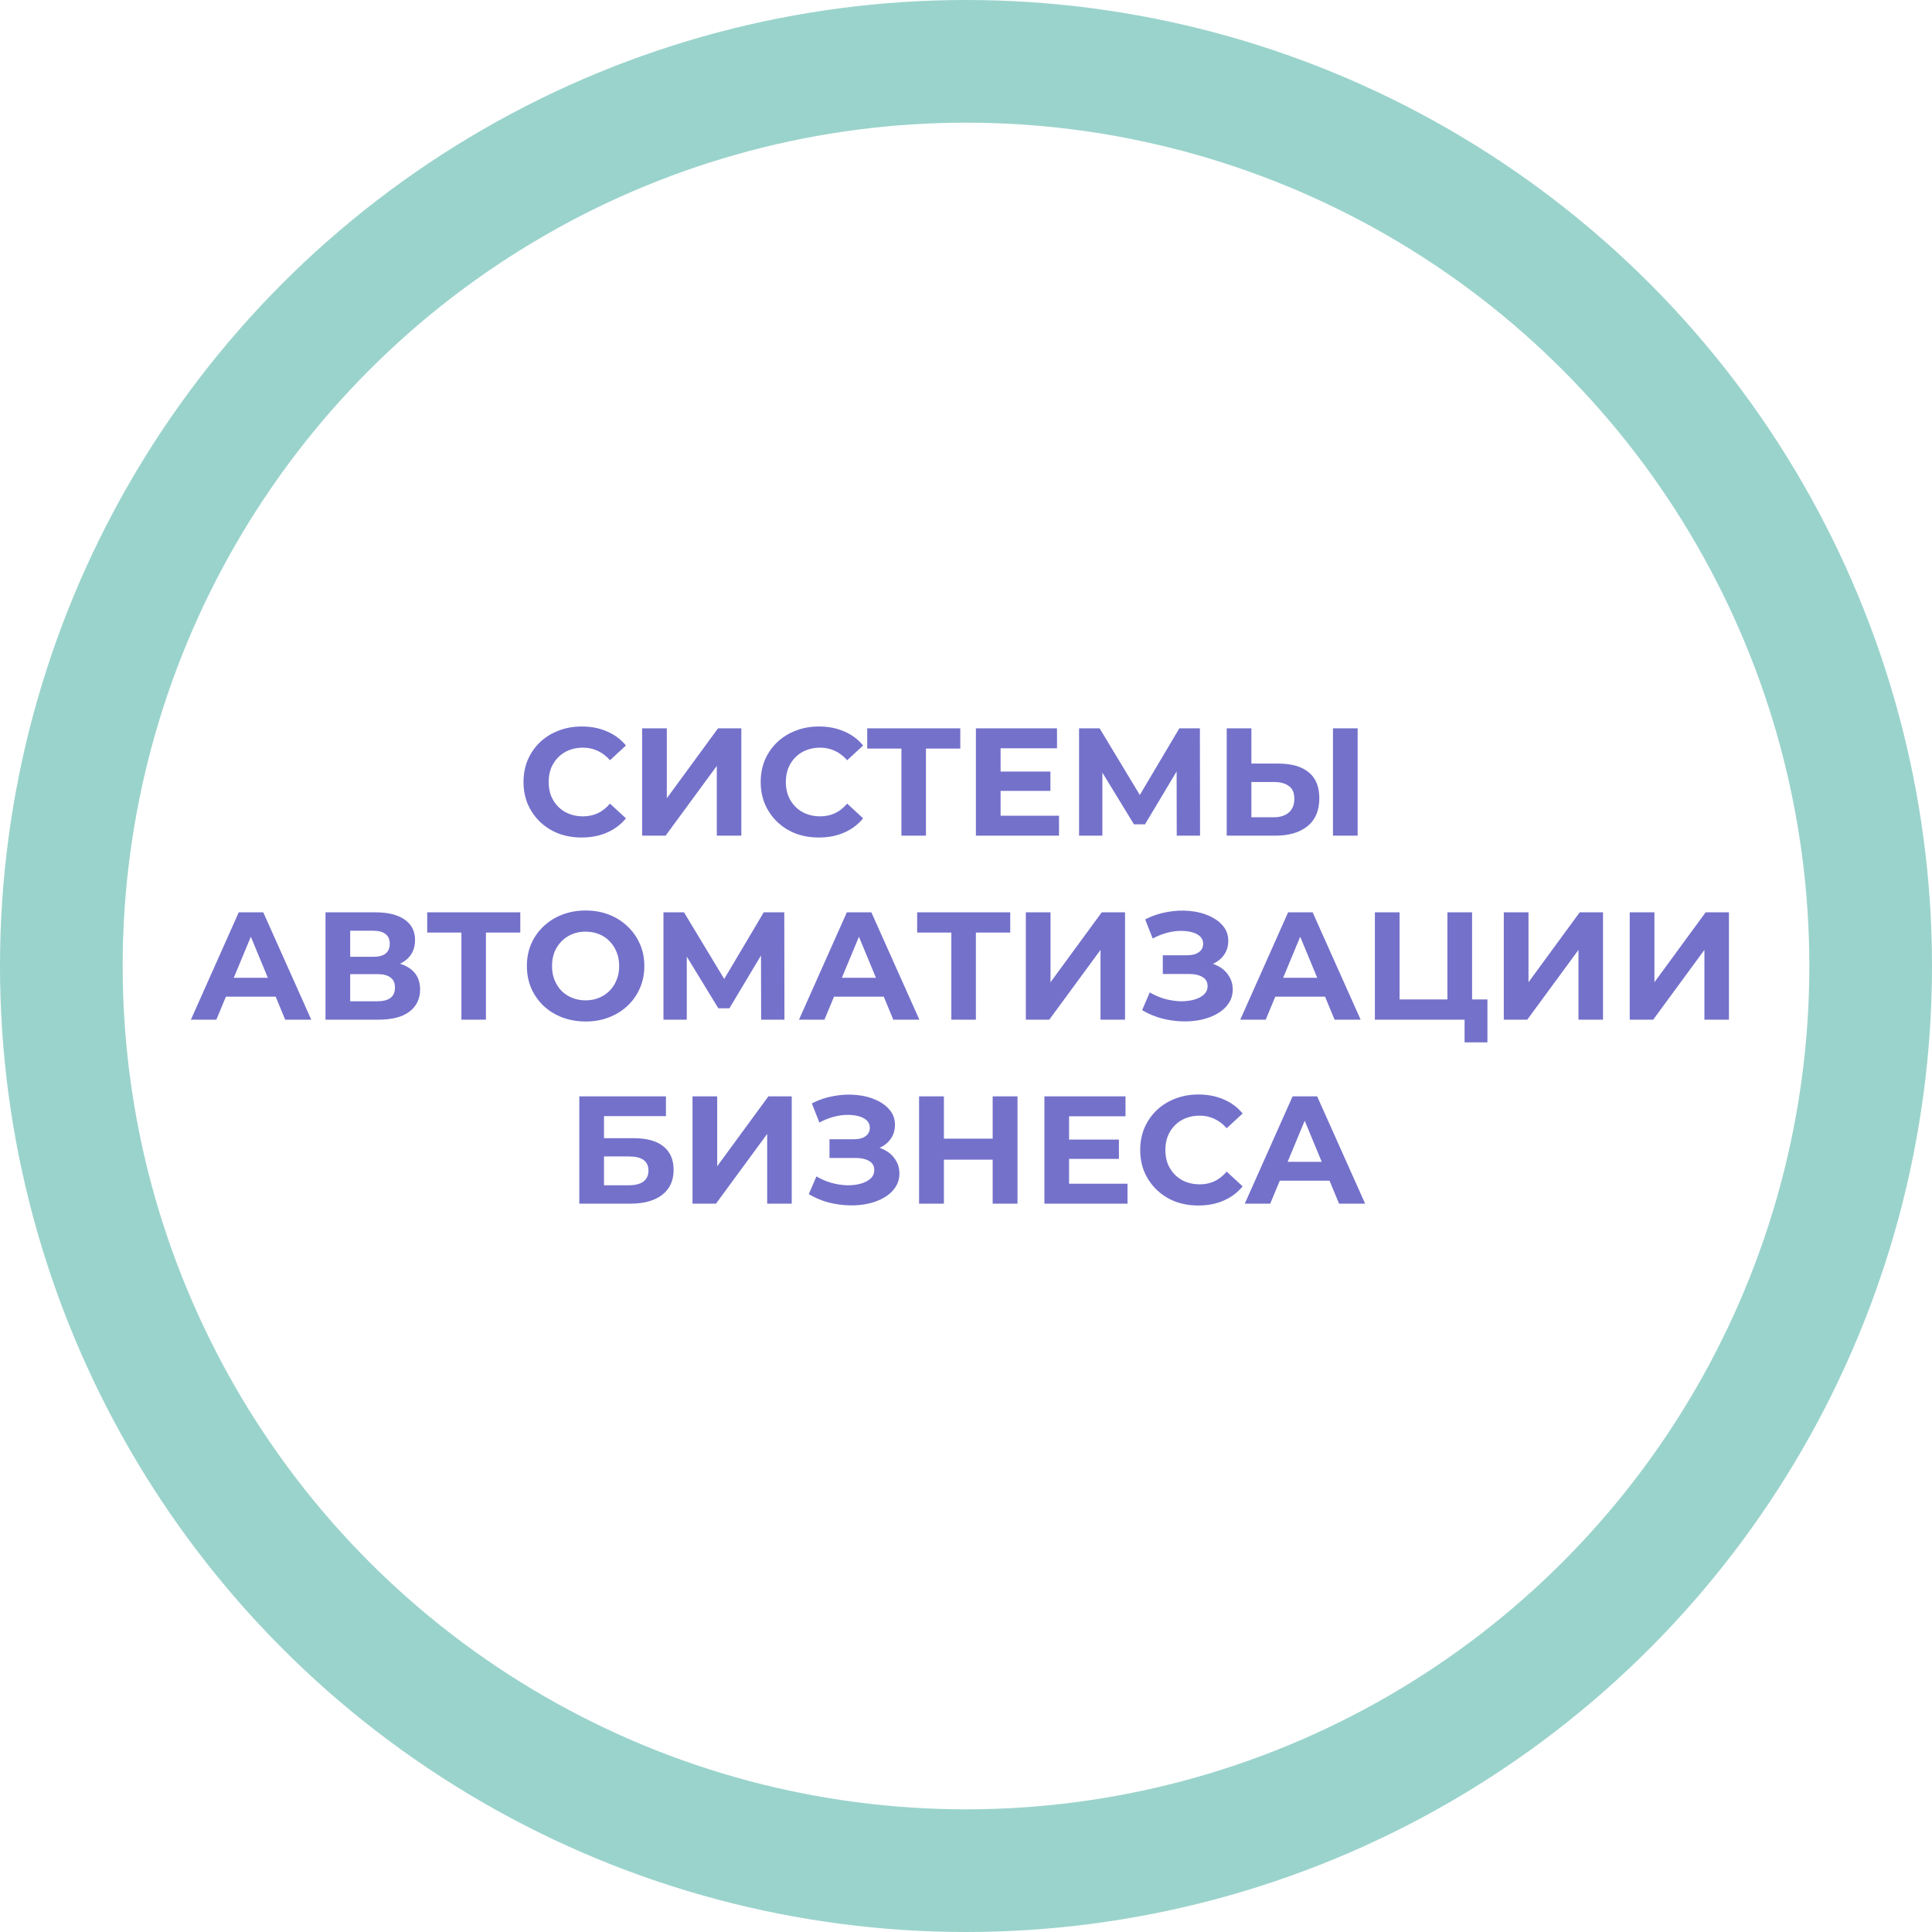 <?xml version="1.0" encoding="UTF-8"?> <svg xmlns="http://www.w3.org/2000/svg" width="252" height="252" viewBox="0 0 252 252" fill="none"> <circle cx="126" cy="126" r="118" stroke="#9AD3CC" stroke-width="16"></circle> <path d="M75.864 109.24C74.784 109.24 73.777 109.067 72.844 108.72C71.924 108.36 71.124 107.853 70.444 107.2C69.764 106.547 69.231 105.78 68.844 104.9C68.471 104.02 68.284 103.053 68.284 102C68.284 100.947 68.471 99.98 68.844 99.1C69.231 98.22 69.764 97.453 70.444 96.8C71.137 96.147 71.944 95.647 72.864 95.3C73.784 94.94 74.791 94.76 75.884 94.76C77.097 94.76 78.191 94.973 79.164 95.4C80.151 95.813 80.977 96.427 81.644 97.24L79.564 99.16C79.084 98.613 78.551 98.207 77.964 97.94C77.377 97.66 76.737 97.52 76.044 97.52C75.391 97.52 74.791 97.627 74.244 97.84C73.697 98.053 73.224 98.36 72.824 98.76C72.424 99.16 72.111 99.633 71.884 100.18C71.671 100.727 71.564 101.333 71.564 102C71.564 102.667 71.671 103.273 71.884 103.82C72.111 104.367 72.424 104.84 72.824 105.24C73.224 105.64 73.697 105.947 74.244 106.16C74.791 106.373 75.391 106.48 76.044 106.48C76.737 106.48 77.377 106.347 77.964 106.08C78.551 105.8 79.084 105.38 79.564 104.82L81.644 106.74C80.977 107.553 80.151 108.173 79.164 108.6C78.191 109.027 77.091 109.24 75.864 109.24ZM83.756 109V95H86.976V104.12L93.656 95H96.696V109H93.496V99.9L86.816 109H83.756ZM106.801 109.24C105.721 109.24 104.715 109.067 103.781 108.72C102.861 108.36 102.061 107.853 101.381 107.2C100.701 106.547 100.168 105.78 99.781 104.9C99.408 104.02 99.221 103.053 99.221 102C99.221 100.947 99.408 99.98 99.781 99.1C100.168 98.22 100.701 97.453 101.381 96.8C102.075 96.147 102.881 95.647 103.801 95.3C104.721 94.94 105.728 94.76 106.821 94.76C108.035 94.76 109.128 94.973 110.101 95.4C111.088 95.813 111.915 96.427 112.581 97.24L110.501 99.16C110.021 98.613 109.488 98.207 108.901 97.94C108.315 97.66 107.675 97.52 106.981 97.52C106.328 97.52 105.728 97.627 105.181 97.84C104.635 98.053 104.161 98.36 103.761 98.76C103.361 99.16 103.048 99.633 102.821 100.18C102.608 100.727 102.501 101.333 102.501 102C102.501 102.667 102.608 103.273 102.821 103.82C103.048 104.367 103.361 104.84 103.761 105.24C104.161 105.64 104.635 105.947 105.181 106.16C105.728 106.373 106.328 106.48 106.981 106.48C107.675 106.48 108.315 106.347 108.901 106.08C109.488 105.8 110.021 105.38 110.501 104.82L112.581 106.74C111.915 107.553 111.088 108.173 110.101 108.6C109.128 109.027 108.028 109.24 106.801 109.24ZM117.576 109V96.9L118.316 97.64H113.116V95H125.256V97.64H120.056L120.776 96.9V109H117.576ZM130.271 100.64H137.011V103.16H130.271V100.64ZM130.511 106.4H138.131V109H127.291V95H137.871V97.6H130.511V106.4ZM140.748 109V95H143.428L149.388 104.88H147.968L153.828 95H156.508L156.528 109H153.488L153.468 99.66H154.048L149.348 107.52H147.908L143.108 99.66H143.788V109H140.748ZM166.786 99.6C168.479 99.6 169.786 99.98 170.706 100.74C171.626 101.487 172.086 102.613 172.086 104.12C172.086 105.72 171.572 106.933 170.546 107.76C169.532 108.587 168.126 109 166.326 109H160.006V95H163.226V99.6H166.786ZM166.146 106.6C166.972 106.6 167.626 106.393 168.106 105.98C168.586 105.567 168.826 104.967 168.826 104.18C168.826 103.407 168.586 102.853 168.106 102.52C167.639 102.173 166.986 102 166.146 102H163.226V106.6H166.146ZM173.866 109V95H177.086V109H173.866ZM24.9 133L31.14 119H34.34L40.6 133H37.2L32.08 120.64H33.36L28.22 133H24.9ZM28.02 130L28.88 127.54H36.08L36.96 130H28.02ZM42.457 133V119H48.977C50.603 119 51.87 119.313 52.777 119.94C53.684 120.567 54.137 121.46 54.137 122.62C54.137 123.767 53.71 124.66 52.857 125.3C52.004 125.927 50.87 126.24 49.457 126.24L49.837 125.4C51.41 125.4 52.63 125.713 53.497 126.34C54.364 126.967 54.797 127.873 54.797 129.06C54.797 130.287 54.33 131.253 53.397 131.96C52.477 132.653 51.13 133 49.357 133H42.457ZM45.677 130.6H49.237C49.983 130.6 50.55 130.453 50.937 130.16C51.324 129.867 51.517 129.413 51.517 128.8C51.517 128.213 51.324 127.78 50.937 127.5C50.55 127.207 49.983 127.06 49.237 127.06H45.677V130.6ZM45.677 124.8H48.697C49.404 124.8 49.937 124.66 50.297 124.38C50.657 124.087 50.837 123.66 50.837 123.1C50.837 122.54 50.657 122.12 50.297 121.84C49.937 121.547 49.404 121.4 48.697 121.4H45.677V124.8ZM60.184 133V120.9L60.924 121.64H55.724V119H67.864V121.64H62.664L63.384 120.9V133H60.184ZM76.403 133.24C75.296 133.24 74.27 133.06 73.323 132.7C72.39 132.34 71.576 131.833 70.883 131.18C70.203 130.527 69.67 129.76 69.283 128.88C68.91 128 68.723 127.04 68.723 126C68.723 124.96 68.91 124 69.283 123.12C69.67 122.24 70.21 121.473 70.903 120.82C71.596 120.167 72.41 119.66 73.343 119.3C74.276 118.94 75.29 118.76 76.383 118.76C77.49 118.76 78.503 118.94 79.423 119.3C80.356 119.66 81.163 120.167 81.843 120.82C82.536 121.473 83.076 122.24 83.463 123.12C83.85 123.987 84.043 124.947 84.043 126C84.043 127.04 83.85 128.007 83.463 128.9C83.076 129.78 82.536 130.547 81.843 131.2C81.163 131.84 80.356 132.34 79.423 132.7C78.503 133.06 77.496 133.24 76.403 133.24ZM76.383 130.48C77.01 130.48 77.583 130.373 78.103 130.16C78.636 129.947 79.103 129.64 79.503 129.24C79.903 128.84 80.21 128.367 80.423 127.82C80.65 127.273 80.763 126.667 80.763 126C80.763 125.333 80.65 124.727 80.423 124.18C80.21 123.633 79.903 123.16 79.503 122.76C79.116 122.36 78.656 122.053 78.123 121.84C77.59 121.627 77.01 121.52 76.383 121.52C75.756 121.52 75.176 121.627 74.643 121.84C74.123 122.053 73.663 122.36 73.263 122.76C72.863 123.16 72.55 123.633 72.323 124.18C72.11 124.727 72.003 125.333 72.003 126C72.003 126.653 72.11 127.26 72.323 127.82C72.55 128.367 72.856 128.84 73.243 129.24C73.643 129.64 74.11 129.947 74.643 130.16C75.176 130.373 75.756 130.48 76.383 130.48ZM86.539 133V119H89.219L95.179 128.88H93.759L99.619 119H102.299L102.319 133H99.279L99.259 123.66H99.839L95.139 131.52H93.699L88.899 123.66H89.579V133H86.539ZM104.217 133L110.457 119H113.657L119.917 133H116.517L111.397 120.64H112.677L107.537 133H104.217ZM107.337 130L108.197 127.54H115.397L116.277 130H107.337ZM124.09 133V120.9L124.83 121.64H119.63V119H131.77V121.64H126.57L127.29 120.9V133H124.09ZM133.804 133V119H137.024V128.12L143.704 119H146.744V133H143.544V123.9L136.864 133H133.804ZM148.97 131.76L149.97 129.44C150.57 129.8 151.21 130.08 151.89 130.28C152.584 130.467 153.257 130.573 153.91 130.6C154.577 130.613 155.177 130.547 155.71 130.4C156.257 130.253 156.69 130.033 157.01 129.74C157.344 129.447 157.51 129.073 157.51 128.62C157.51 128.087 157.29 127.693 156.85 127.44C156.41 127.173 155.824 127.04 155.09 127.04H151.67V124.6H154.85C155.504 124.6 156.01 124.467 156.37 124.2C156.744 123.933 156.93 123.567 156.93 123.1C156.93 122.7 156.797 122.38 156.53 122.14C156.264 121.887 155.897 121.7 155.43 121.58C154.977 121.46 154.464 121.407 153.89 121.42C153.317 121.433 152.724 121.527 152.11 121.7C151.497 121.873 150.91 122.113 150.35 122.42L149.37 119.92C150.277 119.453 151.23 119.133 152.23 118.96C153.244 118.773 154.217 118.727 155.15 118.82C156.097 118.9 156.95 119.113 157.71 119.46C158.47 119.793 159.077 120.233 159.53 120.78C159.984 121.327 160.21 121.973 160.21 122.72C160.21 123.387 160.037 123.98 159.69 124.5C159.344 125.02 158.857 125.42 158.23 125.7C157.617 125.98 156.91 126.12 156.11 126.12L156.19 125.4C157.124 125.4 157.93 125.56 158.61 125.88C159.304 126.187 159.837 126.62 160.21 127.18C160.597 127.727 160.79 128.36 160.79 129.08C160.79 129.747 160.61 130.347 160.25 130.88C159.904 131.4 159.424 131.84 158.81 132.2C158.197 132.56 157.497 132.827 156.71 133C155.924 133.173 155.084 133.247 154.19 133.22C153.31 133.193 152.424 133.067 151.53 132.84C150.637 132.6 149.784 132.24 148.97 131.76ZM161.775 133L168.015 119H171.215L177.475 133H174.075L168.955 120.64H170.235L165.095 133H161.775ZM164.895 130L165.755 127.54H172.955L173.835 130H164.895ZM179.332 133V119H182.552V130.36H188.792V119H192.012V133H179.332ZM191.032 135.96V132.24L191.732 133H188.792V130.36H194.012V135.96H191.032ZM196.148 133V119H199.368V128.12L206.048 119H209.088V133H205.888V123.9L199.208 133H196.148ZM212.574 133V119H215.794V128.12L222.474 119H225.514V133H222.314V123.9L215.634 133H212.574ZM75.562 157V143H86.862V145.58H78.782V148.46H82.662C84.356 148.46 85.642 148.813 86.522 149.52C87.416 150.227 87.862 151.253 87.862 152.6C87.862 153.987 87.369 155.067 86.382 155.84C85.396 156.613 84.002 157 82.202 157H75.562ZM78.782 154.6H82.022C82.849 154.6 83.482 154.44 83.922 154.12C84.362 153.787 84.582 153.307 84.582 152.68C84.582 151.453 83.729 150.84 82.022 150.84H78.782V154.6ZM90.328 157V143H93.548V152.12L100.228 143H103.268V157H100.068V147.9L93.388 157H90.328ZM105.494 155.76L106.494 153.44C107.094 153.8 107.734 154.08 108.414 154.28C109.107 154.467 109.78 154.573 110.434 154.6C111.1 154.613 111.7 154.547 112.234 154.4C112.78 154.253 113.214 154.033 113.534 153.74C113.867 153.447 114.034 153.073 114.034 152.62C114.034 152.087 113.814 151.693 113.374 151.44C112.934 151.173 112.347 151.04 111.614 151.04H108.194V148.6H111.374C112.027 148.6 112.534 148.467 112.894 148.2C113.267 147.933 113.454 147.567 113.454 147.1C113.454 146.7 113.32 146.38 113.054 146.14C112.787 145.887 112.42 145.7 111.954 145.58C111.5 145.46 110.987 145.407 110.414 145.42C109.84 145.433 109.247 145.527 108.634 145.7C108.02 145.873 107.434 146.113 106.874 146.42L105.894 143.92C106.8 143.453 107.754 143.133 108.754 142.96C109.767 142.773 110.74 142.727 111.674 142.82C112.62 142.9 113.474 143.113 114.234 143.46C114.994 143.793 115.6 144.233 116.054 144.78C116.507 145.327 116.734 145.973 116.734 146.72C116.734 147.387 116.56 147.98 116.214 148.5C115.867 149.02 115.38 149.42 114.754 149.7C114.14 149.98 113.434 150.12 112.634 150.12L112.714 149.4C113.647 149.4 114.454 149.56 115.134 149.88C115.827 150.187 116.36 150.62 116.734 151.18C117.12 151.727 117.314 152.36 117.314 153.08C117.314 153.747 117.134 154.347 116.774 154.88C116.427 155.4 115.947 155.84 115.334 156.2C114.72 156.56 114.02 156.827 113.234 157C112.447 157.173 111.607 157.247 110.714 157.22C109.834 157.193 108.947 157.067 108.054 156.84C107.16 156.6 106.307 156.24 105.494 155.76ZM129.479 143H132.719V157H129.479V143ZM123.119 157H119.879V143H123.119V157ZM129.719 151.26H122.879V148.52H129.719V151.26ZM139.206 148.64H145.946V151.16H139.206V148.64ZM139.446 154.4H147.066V157H136.226V143H146.806V145.6H139.446V154.4ZM156.303 157.24C155.223 157.24 154.217 157.067 153.283 156.72C152.363 156.36 151.563 155.853 150.883 155.2C150.203 154.547 149.67 153.78 149.283 152.9C148.91 152.02 148.723 151.053 148.723 150C148.723 148.947 148.91 147.98 149.283 147.1C149.67 146.22 150.203 145.453 150.883 144.8C151.577 144.147 152.383 143.647 153.303 143.3C154.223 142.94 155.23 142.76 156.323 142.76C157.537 142.76 158.63 142.973 159.603 143.4C160.59 143.813 161.417 144.427 162.083 145.24L160.003 147.16C159.523 146.613 158.99 146.207 158.403 145.94C157.817 145.66 157.177 145.52 156.483 145.52C155.83 145.52 155.23 145.627 154.683 145.84C154.137 146.053 153.663 146.36 153.263 146.76C152.863 147.16 152.55 147.633 152.323 148.18C152.11 148.727 152.003 149.333 152.003 150C152.003 150.667 152.11 151.273 152.323 151.82C152.55 152.367 152.863 152.84 153.263 153.24C153.663 153.64 154.137 153.947 154.683 154.16C155.23 154.373 155.83 154.48 156.483 154.48C157.177 154.48 157.817 154.347 158.403 154.08C158.99 153.8 159.523 153.38 160.003 152.82L162.083 154.74C161.417 155.553 160.59 156.173 159.603 156.6C158.63 157.027 157.53 157.24 156.303 157.24ZM162.361 157L168.601 143H171.801L178.061 157H174.661L169.541 144.64H170.821L165.681 157H162.361ZM165.481 154L166.341 151.54H173.541L174.421 154H165.481Z" fill="#5C59C2" fill-opacity="0.85"></path> </svg> 
